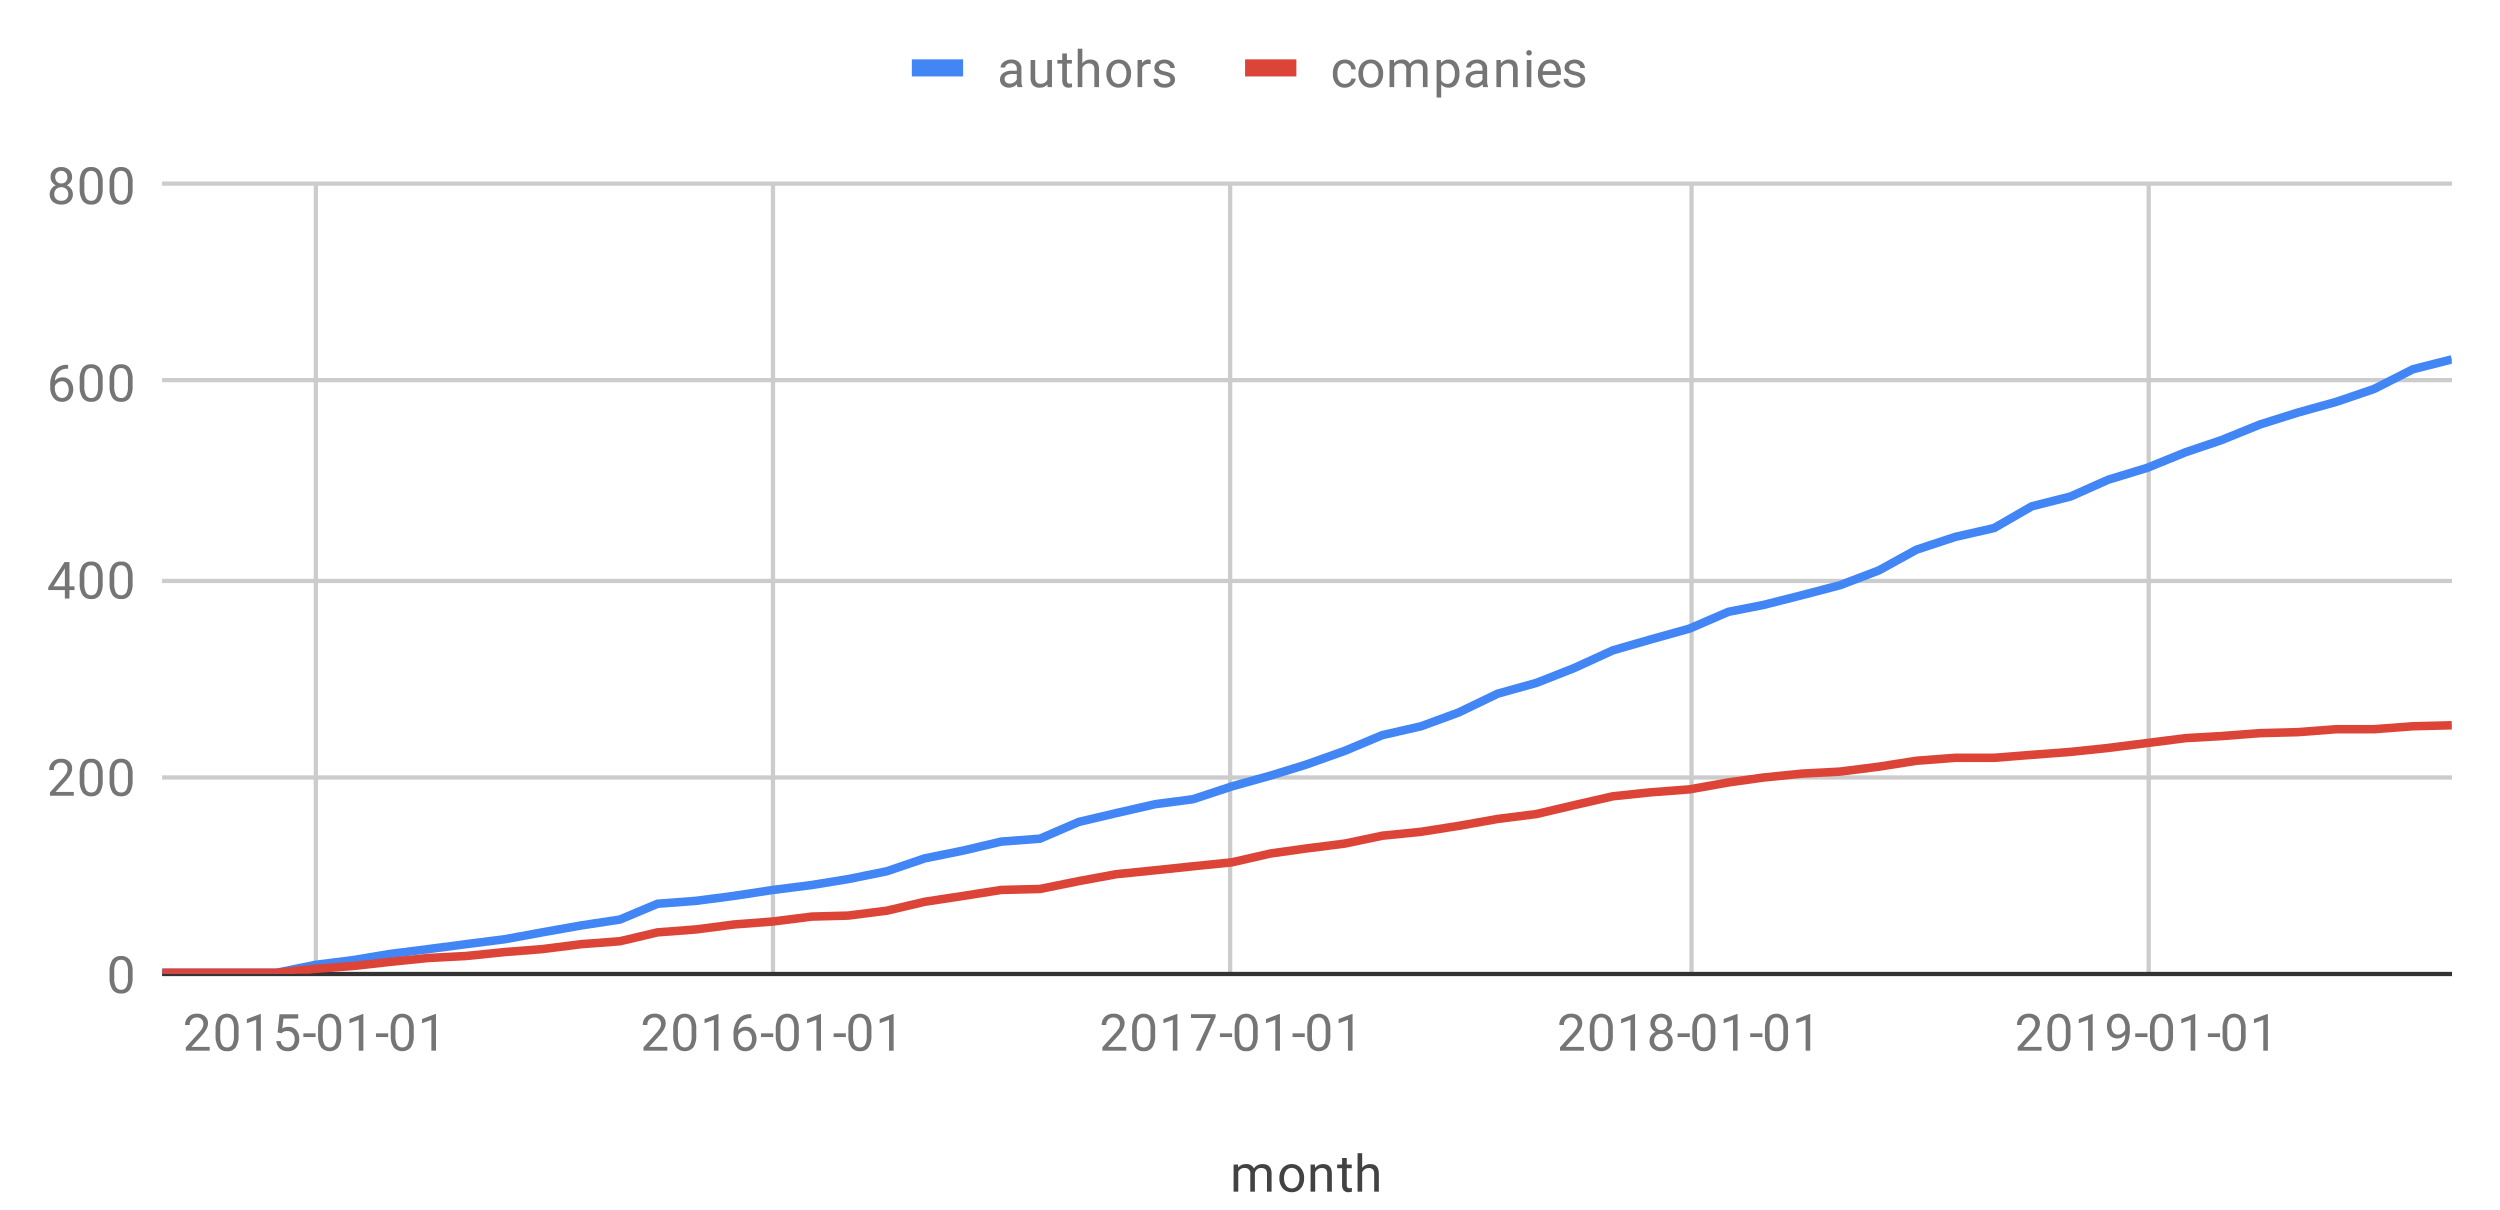 <svg xmlns="http://www.w3.org/2000/svg" role="img" viewBox="-6.58 42.92 810.16 392.16"><title>Growth in participation in Prometheus project documentation (Q1 2014 – Q3 2019).svg</title><defs><clipPath id="clip-path"><path fill="none" d="M46.002 102.814H787.962V358.487H46.002z"/></clipPath><style>.cls-2{fill:none;stroke:#ccc;stroke-miterlimit:10;stroke-width:1.385px}.cls-4{clip-path:url(#clip-path)}.cls-7{opacity:0}.cls-9{fill:#757575}</style></defs><path d="M95.775 102.421L95.775 358.556M243.918 102.421L243.918 358.556M392.061 102.421L392.061 358.556M541.589 102.421L541.589 358.556M689.731 102.421L689.731 358.556" class="cls-2"/><path fill="none" stroke="#333" stroke-miterlimit="10" stroke-width="1.385" d="M45.933 358.556L788.032 358.556"/><path d="M45.933 294.869L788.032 294.869M45.933 231.181L788.032 231.181M45.933 166.109L788.032 166.109M45.933 102.421L788.032 102.421" class="cls-2"/><g class="cls-4"><path fill="none" stroke="#4285f4" stroke-miterlimit="10" stroke-width="2.769" d="M46.002 358.168L58.192 358.168 70.788 358.168 82.978 358.168 95.575 355.611 108.171 354.013 119.548 352.095 132.144 350.497 144.334 348.899 156.931 347.302 169.12 345.064 181.717 342.827 194.313 340.91 206.503 335.796 219.099 334.837 231.289 333.24 243.885 331.322 256.482 329.724 268.265 327.806 280.862 325.25 293.051 321.095 305.648 318.538 317.838 315.662 330.434 314.703 343.03 309.27 355.22 306.394 367.816 303.517 380.006 301.919 392.603 297.765 405.199 294.249 416.576 290.734 429.172 286.259 441.362 281.146 453.959 278.27 466.148 273.795 478.745 267.723 491.341 264.208 503.531 259.414 516.127 253.661 528.317 250.146 540.913 246.63 553.51 241.197 564.887 238.96 577.483 235.764 589.673 232.568 602.269 227.774 614.459 221.063 627.056 216.908 639.652 214.032 651.842 207.001 664.438 203.805 676.628 198.372 689.224 194.537 701.82 189.423 713.198 185.588 725.794 180.475 737.984 176.639 750.58 173.124 762.77 168.969 775.366 162.577 787.963 159.382"/></g><g class="cls-4"><path fill="none" stroke="#db4437" stroke-miterlimit="10" stroke-width="2.769" d="M46.002 358.168L58.192 358.168 70.788 358.168 82.978 358.168 95.575 356.889 108.171 355.93 119.548 354.652 132.144 353.374 144.334 352.735 156.931 351.456 169.12 350.497 181.717 348.899 194.313 347.941 206.503 345.064 219.099 344.106 231.289 342.508 243.885 341.549 256.482 339.951 268.265 339.631 280.862 338.033 293.051 335.157 305.648 333.24 317.838 331.322 330.434 331.002 343.03 328.446 355.22 326.208 367.816 324.93 380.006 323.652 392.603 322.373 405.199 319.497 416.576 317.899 429.172 316.301 441.362 313.744 453.959 312.466 466.148 310.548 478.745 308.311 491.341 306.713 503.531 303.837 516.127 300.961 528.317 299.682 540.913 298.724 553.51 296.486 564.887 294.888 577.483 293.61 589.673 292.971 602.269 291.373 614.459 289.455 627.056 288.497 639.652 288.497 651.842 287.538 664.438 286.579 676.628 285.301 689.224 283.703 701.82 282.105 713.198 281.466 725.794 280.507 737.984 280.187 750.58 279.228 762.77 279.228 775.366 278.27 787.963 277.95"/></g><g class="cls-4"><circle cx="46.002" cy="358.168" r="4.154" class="cls-7"/></g><g class="cls-4"><circle cx="58.192" cy="358.168" r="4.154" class="cls-7"/></g><g class="cls-4"><circle cx="70.788" cy="358.168" r="4.154" class="cls-7"/></g><g class="cls-4"><circle cx="82.978" cy="358.168" r="4.154" class="cls-7"/></g><g class="cls-4"><path d="M99.728,355.611a4.154,4.154,0,1,1-4.154-4.154A4.154,4.154,0,0,1,99.728,355.611Z" class="cls-7"/></g><g class="cls-4"><path d="M112.324,354.013a4.154,4.154,0,1,1-4.154-4.154A4.154,4.154,0,0,1,112.324,354.013Z" class="cls-7"/></g><g class="cls-4"><path d="M123.702,352.095a4.154,4.154,0,1,1-4.154-4.154A4.154,4.154,0,0,1,123.702,352.095Z" class="cls-7"/></g><g class="cls-4"><circle cx="132.144" cy="350.497" r="4.154" class="cls-7"/></g><g class="cls-4"><path d="M148.488,348.899a4.154,4.154,0,1,1-4.154-4.154A4.154,4.154,0,0,1,148.488,348.899Z" class="cls-7"/></g><g class="cls-4"><path d="M161.084,347.302a4.154,4.154,0,1,1-4.154-4.154A4.154,4.154,0,0,1,161.084,347.302Z" class="cls-7"/></g><g class="cls-4"><path d="M173.274,345.064a4.154,4.154,0,1,1-4.154-4.154A4.154,4.154,0,0,1,173.274,345.064Z" class="cls-7"/></g><g class="cls-4"><path d="M185.87,342.827a4.154,4.154,0,1,1-4.154-4.154A4.154,4.154,0,0,1,185.87,342.827Z" class="cls-7"/></g><g class="cls-4"><path d="M198.467,340.91a4.154,4.154,0,1,1-4.154-4.153A4.154,4.154,0,0,1,198.467,340.91Z" class="cls-7"/></g><g class="cls-4"><path d="M210.657,335.796a4.154,4.154,0,1,1-4.154-4.154A4.154,4.154,0,0,1,210.657,335.796Z" class="cls-7"/></g><g class="cls-4"><path d="M223.253,334.837a4.154,4.154,0,1,1-4.154-4.153A4.154,4.154,0,0,1,223.253,334.837Z" class="cls-7"/></g><g class="cls-4"><path d="M235.443,333.24a4.154,4.154,0,1,1-4.153-4.154A4.154,4.154,0,0,1,235.443,333.24Z" class="cls-7"/></g><g class="cls-4"><path d="M248.039,331.322a4.154,4.154,0,1,1-4.154-4.154A4.154,4.154,0,0,1,248.039,331.322Z" class="cls-7"/></g><g class="cls-4"><circle cx="256.482" cy="329.724" r="4.154" class="cls-7"/></g><g class="cls-4"><circle cx="268.265" cy="327.806" r="4.154" class="cls-7"/></g><g class="cls-4"><path d="M285.015,325.25a4.154,4.154,0,1,1-4.153-4.154A4.154,4.154,0,0,1,285.015,325.25Z" class="cls-7"/></g><g class="cls-4"><path d="M297.205,321.095a4.154,4.154,0,1,1-4.153-4.154A4.153,4.153,0,0,1,297.205,321.095Z" class="cls-7"/></g><g class="cls-4"><path d="M309.801,318.538a4.154,4.154,0,1,1-4.153-4.154A4.154,4.154,0,0,1,309.801,318.538Z" class="cls-7"/></g><g class="cls-4"><circle cx="317.838" cy="315.662" r="4.154" class="cls-7"/></g><g class="cls-4"><path d="M334.587,314.703a4.154,4.154,0,1,1-4.153-4.154A4.154,4.154,0,0,1,334.587,314.703Z" class="cls-7"/></g><g class="cls-4"><path d="M347.184,309.27a4.154,4.154,0,1,1-4.153-4.153A4.153,4.153,0,0,1,347.184,309.27Z" class="cls-7"/></g><g class="cls-4"><path d="M359.374,306.394a4.154,4.154,0,1,1-4.154-4.154A4.154,4.154,0,0,1,359.374,306.394Z" class="cls-7"/></g><g class="cls-4"><circle cx="367.816" cy="303.517" r="4.154" class="cls-7"/></g><g class="cls-4"><path d="M384.16,301.919a4.154,4.154,0,1,1-4.153-4.154A4.154,4.154,0,0,1,384.16,301.919Z" class="cls-7"/></g><g class="cls-4"><path d="M396.756,297.765a4.154,4.154,0,1,1-4.154-4.154A4.154,4.154,0,0,1,396.756,297.765Z" class="cls-7"/></g><g class="cls-4"><path d="M409.352,294.249a4.154,4.154,0,1,1-4.153-4.154A4.154,4.154,0,0,1,409.352,294.249Z" class="cls-7"/></g><g class="cls-4"><path d="M420.73,290.734a4.154,4.154,0,1,1-4.153-4.154A4.154,4.154,0,0,1,420.73,290.734Z" class="cls-7"/></g><g class="cls-4"><circle cx="429.172" cy="286.259" r="4.154" class="cls-7"/></g><g class="cls-4"><path d="M445.516,281.146a4.153,4.153,0,1,1-4.153-4.153A4.154,4.154,0,0,1,445.516,281.146Z" class="cls-7"/></g><g class="cls-4"><path d="M458.112,278.27a4.154,4.154,0,1,1-4.154-4.154A4.154,4.154,0,0,1,458.112,278.27Z" class="cls-7"/></g><g class="cls-4"><path d="M470.302,273.795a4.153,4.153,0,1,1-4.153-4.153A4.154,4.154,0,0,1,470.302,273.795Z" class="cls-7"/></g><g class="cls-4"><path d="M482.898,267.723a4.154,4.154,0,1,1-4.154-4.153A4.154,4.154,0,0,1,482.898,267.723Z" class="cls-7"/></g><g class="cls-4"><path d="M495.495,264.208a4.154,4.154,0,1,1-4.153-4.153A4.154,4.154,0,0,1,495.495,264.208Z" class="cls-7"/></g><g class="cls-4"><circle cx="503.531" cy="259.414" r="4.154" class="cls-7"/></g><g class="cls-4"><path d="M520.281,253.661a4.153,4.153,0,1,1-4.153-4.154A4.154,4.154,0,0,1,520.281,253.661Z" class="cls-7"/></g><g class="cls-4"><path d="M532.471,250.146a4.154,4.154,0,1,1-4.154-4.154A4.154,4.154,0,0,1,532.471,250.146Z" class="cls-7"/></g><g class="cls-4"><path d="M545.067,246.63a4.153,4.153,0,1,1-4.153-4.154A4.154,4.154,0,0,1,545.067,246.63Z" class="cls-7"/></g><g class="cls-4"><circle cx="553.51" cy="241.197" r="4.154" class="cls-7"/></g><g class="cls-4"><circle cx="564.887" cy="238.96" r="4.154" class="cls-7"/></g><g class="cls-4"><path d="M581.637,235.764a4.154,4.154,0,1,1-4.153-4.154A4.154,4.154,0,0,1,581.637,235.764Z" class="cls-7"/></g><g class="cls-4"><path d="M593.827,232.568a4.154,4.154,0,1,1-4.154-4.153A4.154,4.154,0,0,1,593.827,232.568Z" class="cls-7"/></g><g class="cls-4"><path d="M606.423,227.774a4.154,4.154,0,1,1-4.153-4.153A4.154,4.154,0,0,1,606.423,227.774Z" class="cls-7"/></g><g class="cls-4"><path d="M618.613,221.063a4.154,4.154,0,1,1-4.154-4.154A4.153,4.153,0,0,1,618.613,221.063Z" class="cls-7"/></g><g class="cls-4"><path d="M631.209,216.908a4.154,4.154,0,1,1-4.153-4.154A4.154,4.154,0,0,1,631.209,216.908Z" class="cls-7"/></g><g class="cls-4"><path d="M643.805,214.032a4.154,4.154,0,1,1-4.154-4.153A4.154,4.154,0,0,1,643.805,214.032Z" class="cls-7"/></g><g class="cls-4"><path d="M655.995,207.001a4.153,4.153,0,1,1-4.153-4.153A4.154,4.154,0,0,1,655.995,207.001Z" class="cls-7"/></g><g class="cls-4"><circle cx="664.438" cy="203.805" r="4.154" class="cls-7"/></g><g class="cls-4"><path d="M680.781,198.372a4.153,4.153,0,1,1-4.153-4.153A4.154,4.154,0,0,1,680.781,198.372Z" class="cls-7"/></g><g class="cls-4"><path d="M693.378,194.537a4.154,4.154,0,1,1-4.154-4.154A4.154,4.154,0,0,1,693.378,194.537Z" class="cls-7"/></g><g class="cls-4"><path d="M705.974,189.423a4.154,4.154,0,1,1-4.154-4.154A4.154,4.154,0,0,1,705.974,189.423Z" class="cls-7"/></g><g class="cls-4"><path d="M717.351,185.588a4.154,4.154,0,1,1-4.153-4.154A4.154,4.154,0,0,1,717.351,185.588Z" class="cls-7"/></g><g class="cls-4"><path d="M729.948,180.475a4.154,4.154,0,1,1-4.154-4.153A4.154,4.154,0,0,1,729.948,180.475Z" class="cls-7"/></g><g class="cls-4"><path d="M742.137,176.639a4.154,4.154,0,1,1-4.153-4.153A4.154,4.154,0,0,1,742.137,176.639Z" class="cls-7"/></g><g class="cls-4"><path d="M754.734,173.124a4.154,4.154,0,1,1-4.154-4.153A4.154,4.154,0,0,1,754.734,173.124Z" class="cls-7"/></g><g class="cls-4"><path d="M766.924,168.969a4.154,4.154,0,1,1-4.153-4.153A4.154,4.154,0,0,1,766.924,168.969Z" class="cls-7"/></g><g class="cls-4"><path d="M779.52,162.577a4.154,4.154,0,1,1-4.154-4.153A4.154,4.154,0,0,1,779.52,162.577Z" class="cls-7"/></g><g class="cls-4"><path d="M792.116,159.382a4.153,4.153,0,1,1-4.153-4.154A4.154,4.154,0,0,1,792.116,159.382Z" class="cls-7"/></g><g class="cls-4"><circle cx="46.002" cy="358.168" r="4.154" class="cls-7"/></g><g class="cls-4"><circle cx="58.192" cy="358.168" r="4.154" class="cls-7"/></g><g class="cls-4"><circle cx="70.788" cy="358.168" r="4.154" class="cls-7"/></g><g class="cls-4"><circle cx="82.978" cy="358.168" r="4.154" class="cls-7"/></g><g class="cls-4"><path d="M99.728,356.889a4.154,4.154,0,1,1-4.154-4.154A4.154,4.154,0,0,1,99.728,356.889Z" class="cls-7"/></g><g class="cls-4"><path d="M112.324,355.93a4.154,4.154,0,1,1-4.154-4.154A4.154,4.154,0,0,1,112.324,355.93Z" class="cls-7"/></g><g class="cls-4"><path d="M123.702,354.652a4.154,4.154,0,1,1-4.154-4.154A4.154,4.154,0,0,1,123.702,354.652Z" class="cls-7"/></g><g class="cls-4"><path d="M136.298,353.374a4.154,4.154,0,1,1-4.154-4.154A4.154,4.154,0,0,1,136.298,353.374Z" class="cls-7"/></g><g class="cls-4"><path d="M148.488,352.735a4.154,4.154,0,1,1-4.154-4.153A4.154,4.154,0,0,1,148.488,352.735Z" class="cls-7"/></g><g class="cls-4"><path d="M161.084,351.456a4.154,4.154,0,1,1-4.154-4.154A4.154,4.154,0,0,1,161.084,351.456Z" class="cls-7"/></g><g class="cls-4"><path d="M173.274,350.497a4.154,4.154,0,1,1-4.154-4.154A4.154,4.154,0,0,1,173.274,350.497Z" class="cls-7"/></g><g class="cls-4"><path d="M185.87,348.899a4.154,4.154,0,1,1-4.154-4.154A4.154,4.154,0,0,1,185.87,348.899Z" class="cls-7"/></g><g class="cls-4"><path d="M198.467,347.941a4.154,4.154,0,1,1-4.154-4.154A4.154,4.154,0,0,1,198.467,347.941Z" class="cls-7"/></g><g class="cls-4"><path d="M210.657,345.064a4.154,4.154,0,1,1-4.154-4.154A4.154,4.154,0,0,1,210.657,345.064Z" class="cls-7"/></g><g class="cls-4"><path d="M223.253,344.106a4.154,4.154,0,1,1-4.154-4.153A4.154,4.154,0,0,1,223.253,344.106Z" class="cls-7"/></g><g class="cls-4"><path d="M235.443,342.508a4.154,4.154,0,1,1-4.153-4.154A4.154,4.154,0,0,1,235.443,342.508Z" class="cls-7"/></g><g class="cls-4"><path d="M248.039,341.549a4.154,4.154,0,1,1-4.154-4.153A4.154,4.154,0,0,1,248.039,341.549Z" class="cls-7"/></g><g class="cls-4"><circle cx="256.482" cy="339.951" r="4.154" class="cls-7"/></g><g class="cls-4"><path d="M272.419,339.631a4.154,4.154,0,1,1-4.154-4.153A4.154,4.154,0,0,1,272.419,339.631Z" class="cls-7"/></g><g class="cls-4"><path d="M285.015,338.033a4.154,4.154,0,1,1-4.153-4.153A4.154,4.154,0,0,1,285.015,338.033Z" class="cls-7"/></g><g class="cls-4"><path d="M297.205,335.157a4.154,4.154,0,1,1-4.153-4.154A4.153,4.153,0,0,1,297.205,335.157Z" class="cls-7"/></g><g class="cls-4"><path d="M309.801,333.24a4.154,4.154,0,1,1-4.153-4.154A4.154,4.154,0,0,1,309.801,333.24Z" class="cls-7"/></g><g class="cls-4"><circle cx="317.838" cy="331.322" r="4.154" class="cls-7"/></g><g class="cls-4"><path d="M334.587,331.002a4.154,4.154,0,1,1-4.153-4.153A4.154,4.154,0,0,1,334.587,331.002Z" class="cls-7"/></g><g class="cls-4"><path d="M347.184,328.446a4.154,4.154,0,1,1-4.153-4.153A4.153,4.153,0,0,1,347.184,328.446Z" class="cls-7"/></g><g class="cls-4"><path d="M359.374,326.208a4.154,4.154,0,1,1-4.154-4.154A4.154,4.154,0,0,1,359.374,326.208Z" class="cls-7"/></g><g class="cls-4"><path d="M371.97,324.93a4.154,4.154,0,1,1-4.154-4.153A4.154,4.154,0,0,1,371.97,324.93Z" class="cls-7"/></g><g class="cls-4"><path d="M384.16,323.652a4.154,4.154,0,1,1-4.153-4.154A4.154,4.154,0,0,1,384.16,323.652Z" class="cls-7"/></g><g class="cls-4"><path d="M396.756,322.373a4.154,4.154,0,1,1-4.154-4.153A4.154,4.154,0,0,1,396.756,322.373Z" class="cls-7"/></g><g class="cls-4"><path d="M409.352,319.497a4.154,4.154,0,1,1-4.153-4.154A4.154,4.154,0,0,1,409.352,319.497Z" class="cls-7"/></g><g class="cls-4"><path d="M420.73,317.899a4.154,4.154,0,1,1-4.153-4.154A4.154,4.154,0,0,1,420.73,317.899Z" class="cls-7"/></g><g class="cls-4"><path d="M433.326,316.301a4.154,4.154,0,1,1-4.154-4.153A4.154,4.154,0,0,1,433.326,316.301Z" class="cls-7"/></g><g class="cls-4"><path d="M445.516,313.744a4.153,4.153,0,1,1-4.153-4.153A4.154,4.154,0,0,1,445.516,313.744Z" class="cls-7"/></g><g class="cls-4"><path d="M458.112,312.466a4.154,4.154,0,1,1-4.154-4.154A4.154,4.154,0,0,1,458.112,312.466Z" class="cls-7"/></g><g class="cls-4"><path d="M470.302,310.548a4.153,4.153,0,1,1-4.153-4.153A4.154,4.154,0,0,1,470.302,310.548Z" class="cls-7"/></g><g class="cls-4"><path d="M482.898,308.311a4.154,4.154,0,1,1-4.154-4.154A4.154,4.154,0,0,1,482.898,308.311Z" class="cls-7"/></g><g class="cls-4"><path d="M495.495,306.713a4.154,4.154,0,1,1-4.153-4.153A4.154,4.154,0,0,1,495.495,306.713Z" class="cls-7"/></g><g class="cls-4"><path d="M507.685,303.837a4.154,4.154,0,1,1-4.154-4.154A4.154,4.154,0,0,1,507.685,303.837Z" class="cls-7"/></g><g class="cls-4"><circle cx="516.127" cy="300.961" r="4.154" class="cls-7"/></g><g class="cls-4"><circle cx="528.317" cy="299.682" r="4.154" class="cls-7"/></g><g class="cls-4"><path d="M545.067,298.724a4.153,4.153,0,1,1-4.153-4.154A4.154,4.154,0,0,1,545.067,298.724Z" class="cls-7"/></g><g class="cls-4"><path d="M557.663,296.486a4.154,4.154,0,1,1-4.154-4.154A4.154,4.154,0,0,1,557.663,296.486Z" class="cls-7"/></g><g class="cls-4"><circle cx="564.887" cy="294.888" r="4.154" class="cls-7"/></g><g class="cls-4"><path d="M581.637,293.61a4.154,4.154,0,1,1-4.153-4.153A4.154,4.154,0,0,1,581.637,293.61Z" class="cls-7"/></g><g class="cls-4"><path d="M593.827,292.971a4.154,4.154,0,1,1-4.154-4.153A4.154,4.154,0,0,1,593.827,292.971Z" class="cls-7"/></g><g class="cls-4"><path d="M606.423,291.373a4.154,4.154,0,1,1-4.153-4.154A4.154,4.154,0,0,1,606.423,291.373Z" class="cls-7"/></g><g class="cls-4"><path d="M618.613,289.455a4.154,4.154,0,1,1-4.154-4.153A4.154,4.154,0,0,1,618.613,289.455Z" class="cls-7"/></g><g class="cls-4"><path d="M631.209,288.497a4.154,4.154,0,1,1-4.153-4.153A4.154,4.154,0,0,1,631.209,288.497Z" class="cls-7"/></g><g class="cls-4"><path d="M643.805,288.497a4.154,4.154,0,1,1-4.154-4.153A4.154,4.154,0,0,1,643.805,288.497Z" class="cls-7"/></g><g class="cls-4"><path d="M655.995,287.538a4.153,4.153,0,1,1-4.153-4.153A4.154,4.154,0,0,1,655.995,287.538Z" class="cls-7"/></g><g class="cls-4"><path d="M668.592,286.579a4.154,4.154,0,1,1-4.154-4.154A4.154,4.154,0,0,1,668.592,286.579Z" class="cls-7"/></g><g class="cls-4"><circle cx="676.628" cy="285.301" r="4.154" class="cls-7"/></g><g class="cls-4"><circle cx="689.224" cy="283.703" r="4.154" class="cls-7"/></g><g class="cls-4"><path d="M705.974,282.105a4.154,4.154,0,1,1-4.154-4.154A4.154,4.154,0,0,1,705.974,282.105Z" class="cls-7"/></g><g class="cls-4"><path d="M717.351,281.466a4.154,4.154,0,1,1-4.153-4.153A4.154,4.154,0,0,1,717.351,281.466Z" class="cls-7"/></g><g class="cls-4"><path d="M729.948,280.507a4.154,4.154,0,1,1-4.154-4.154A4.154,4.154,0,0,1,729.948,280.507Z" class="cls-7"/></g><g class="cls-4"><path d="M742.137,280.187a4.154,4.154,0,1,1-4.153-4.154A4.154,4.154,0,0,1,742.137,280.187Z" class="cls-7"/></g><g class="cls-4"><circle cx="750.58" cy="279.228" r="4.154" class="cls-7"/></g><g class="cls-4"><path d="M766.924,279.228a4.154,4.154,0,1,1-4.153-4.154A4.154,4.154,0,0,1,766.924,279.228Z" class="cls-7"/></g><g class="cls-4"><path d="M779.52,278.27a4.154,4.154,0,1,1-4.154-4.154A4.154,4.154,0,0,1,779.52,278.27Z" class="cls-7"/></g><g class="cls-4"><path d="M792.116,277.95a4.153,4.153,0,1,1-4.153-4.154A4.154,4.154,0,0,1,792.116,277.95Z" class="cls-7"/></g><path fill="#424242" d="M434.851,421.374a3.2,3.2,0,0,1,2.596-1.211q2.791,0,2.812,3.137v5.798h-1.514v-5.819a1.943,1.943,0,0,0-.433-1.385,1.7,1.7,0,0,0-1.32-.454,2.224,2.224,0,0,0-1.298.389,2.646,2.646,0,0,0-.844,1.017v6.252H433.359V416.637h1.493Zm-4.997-3.18v2.12h1.622v1.168h-1.622v5.43a1.234,1.234,0,0,0,.216.8.91.91,0,0,0,.736.26,4.067,4.067,0,0,0,.714-.087v1.212a4.023,4.023,0,0,1-1.147.173,1.885,1.885,0,0,1-1.514-.606,2.672,2.672,0,0,1-.519-1.752v-5.43h-1.601v-1.168h1.601v-2.12Zm-10.319,2.12.043,1.103a3.239,3.239,0,0,1,2.639-1.255q2.791,0,2.812,3.137v5.798h-1.514v-5.819a1.943,1.943,0,0,0-.433-1.385,1.7,1.7,0,0,0-1.32-.454,2.224,2.224,0,0,0-1.298.389,2.646,2.646,0,0,0-.844,1.017v6.252H418.129v-8.783Zm-9.994,4.5a3.775,3.775,0,0,0,.671,2.336,2.195,2.195,0,0,0,1.817.887,2.158,2.158,0,0,0,1.817-.887,4.19,4.19,0,0,0,.671-2.531,3.656,3.656,0,0,0-.692-2.315,2.141,2.141,0,0,0-1.817-.909,2.174,2.174,0,0,0-1.796.887A4.074,4.074,0,0,0,409.541,424.814Zm-1.514-.195a5.287,5.287,0,0,1,.498-2.315,3.716,3.716,0,0,1,1.428-1.579,3.824,3.824,0,0,1,2.055-.562,3.704,3.704,0,0,1,2.899,1.233,4.722,4.722,0,0,1,1.125,3.31v.108a5.148,5.148,0,0,1-.498,2.293,3.711,3.711,0,0,1-3.505,2.163,3.746,3.746,0,0,1-2.899-1.233,4.83,4.83,0,0,1-1.103-3.31Zm-13.412-4.305.043.973a3.221,3.221,0,0,1,2.596-1.125,2.52,2.52,0,0,1,2.509,1.406,3.322,3.322,0,0,1,1.125-1.017,3.424,3.424,0,0,1,1.666-.389q2.899,0,2.942,3.05v5.884h-1.493v-5.798a1.944,1.944,0,0,0-.433-1.385,1.884,1.884,0,0,0-1.449-.476,1.923,1.923,0,0,0-2.034,1.839v5.819h-1.493V423.343a1.673,1.673,0,0,0-1.882-1.904,1.999,1.999,0,0,0-2.012,1.255v6.403h-1.514v-8.783Z"/><path d="M34.883 357.622a5.406 5.406 0 0 0-.541-2.769 1.805 1.805 0 0 0-1.687-.887 1.835 1.835 0 0 0-1.687.887 5.313 5.313 0 0 0-.519 2.661V359.915a5.796 5.796 0 0 0 .541 2.834 1.855 1.855 0 0 0 1.687.909 1.807 1.807 0 0 0 1.644-.865 5.364 5.364 0 0 0 .562-2.704zm1.514 2.055a6.904 6.904 0 0 1-.909 3.937 3.184 3.184 0 0 1-2.812 1.276 3.216 3.216 0 0 1-2.791-1.255 6.612 6.612 0 0 1-.952-3.764v-1.99a6.766 6.766 0 0 1 .887-3.872 3.241 3.241 0 0 1 2.834-1.276 3.262 3.262 0 0 1 2.812 1.233 6.384 6.384 0 0 1 .93 3.764zM34.883 293.704a5.406 5.406 0 0 0-.541-2.769 1.805 1.805 0 0 0-1.687-.887 1.835 1.835 0 0 0-1.687.887 5.313 5.313 0 0 0-.519 2.661v2.401a5.796 5.796 0 0 0 .541 2.834 1.855 1.855 0 0 0 1.687.909 1.807 1.807 0 0 0 1.644-.865 5.363 5.363 0 0 0 .562-2.704zm1.514 2.055a6.904 6.904 0 0 1-.909 3.937 3.184 3.184 0 0 1-2.812 1.276 3.216 3.216 0 0 1-2.791-1.255 6.613 6.613 0 0 1-.952-3.764v-1.99a6.766 6.766 0 0 1 .887-3.872 3.241 3.241 0 0 1 2.834-1.276 3.262 3.262 0 0 1 2.812 1.233 6.383 6.383 0 0 1 .93 3.764zm-11.206-2.055a5.406 5.406 0 0 0-.541-2.769 1.805 1.805 0 0 0-1.687-.887 1.835 1.835 0 0 0-1.687.887 5.313 5.313 0 0 0-.519 2.661v2.401a5.796 5.796 0 0 0 .541 2.834 1.855 1.855 0 0 0 1.687.909 1.807 1.807 0 0 0 1.644-.865 5.363 5.363 0 0 0 .562-2.704zm1.514 2.055a6.904 6.904 0 0 1-.909 3.937 3.184 3.184 0 0 1-2.812 1.276 3.216 3.216 0 0 1-2.791-1.255 6.613 6.613 0 0 1-.952-3.764v-1.99a6.766 6.766 0 0 1 .887-3.872 3.241 3.241 0 0 1 2.834-1.276 3.262 3.262 0 0 1 2.812 1.233 6.383 6.383 0 0 1 .93 3.764zm-9.367 5.04H9.594v-1.082l4.089-4.543a10.519 10.519 0 0 0 1.255-1.666 2.816 2.816 0 0 0 .346-1.341 2.092 2.092 0 0 0-.562-1.514 1.898 1.898 0 0 0-1.493-.606 2.295 2.295 0 0 0-1.731.649 2.399 2.399 0 0 0-.627 1.774H9.378a3.487 3.487 0 0 1 1.038-2.639 3.893 3.893 0 0 1 2.812-1.017 3.746 3.746 0 0 1 2.618.865 2.975 2.975 0 0 1 .952 2.315q0 1.731-2.228 4.154l-3.158 3.418h5.927zM34.883 229.785a5.406 5.406 0 0 0-.541-2.769 1.805 1.805 0 0 0-1.687-.887 1.835 1.835 0 0 0-1.687.887 5.313 5.313 0 0 0-.519 2.661v2.401a5.796 5.796 0 0 0 .541 2.834 1.855 1.855 0 0 0 1.687.909 1.807 1.807 0 0 0 1.644-.865 5.364 5.364 0 0 0 .562-2.704zm1.514 2.055a6.904 6.904 0 0 1-.909 3.937 3.184 3.184 0 0 1-2.812 1.276 3.216 3.216 0 0 1-2.791-1.255 6.612 6.612 0 0 1-.952-3.764v-1.99a6.766 6.766 0 0 1 .887-3.872 3.241 3.241 0 0 1 2.834-1.276 3.263 3.263 0 0 1 2.812 1.233 6.384 6.384 0 0 1 .93 3.764zm-11.206-2.055a5.406 5.406 0 0 0-.541-2.769 1.805 1.805 0 0 0-1.687-.887 1.835 1.835 0 0 0-1.687.887 5.313 5.313 0 0 0-.519 2.661v2.401a5.796 5.796 0 0 0 .541 2.834 1.855 1.855 0 0 0 1.687.909 1.807 1.807 0 0 0 1.644-.865 5.364 5.364 0 0 0 .562-2.704zm1.514 2.055a6.904 6.904 0 0 1-.909 3.937 3.184 3.184 0 0 1-2.812 1.276 3.216 3.216 0 0 1-2.791-1.255 6.612 6.612 0 0 1-.952-3.764v-1.99a6.766 6.766 0 0 1 .887-3.872 3.241 3.241 0 0 1 2.834-1.276 3.263 3.263 0 0 1 2.812 1.233 6.384 6.384 0 0 1 .93 3.764zM10.762 232.922h3.678v-5.798l-.195.324zm5.17 0h1.644v1.211h-1.644v2.747H14.44V234.133H9.053v-.887l5.278-8.177h1.601zM34.883 165.867a5.406 5.406 0 0 0-.541-2.769 1.805 1.805 0 0 0-1.687-.887 1.835 1.835 0 0 0-1.687.887 5.314 5.314 0 0 0-.519 2.661V168.16a5.795 5.795 0 0 0 .541 2.834 1.854 1.854 0 0 0 1.687.909 1.807 1.807 0 0 0 1.644-.865 5.364 5.364 0 0 0 .562-2.704zm1.514 2.055a6.904 6.904 0 0 1-.909 3.937 3.184 3.184 0 0 1-2.812 1.276 3.216 3.216 0 0 1-2.791-1.255 6.613 6.613 0 0 1-.952-3.764v-1.99a6.766 6.766 0 0 1 .887-3.872 3.241 3.241 0 0 1 2.834-1.276 3.262 3.262 0 0 1 2.812 1.233 6.384 6.384 0 0 1 .93 3.764zm-11.206-2.055a5.406 5.406 0 0 0-.541-2.769 1.805 1.805 0 0 0-1.687-.887 1.835 1.835 0 0 0-1.687.887 5.314 5.314 0 0 0-.519 2.661V168.16a5.795 5.795 0 0 0 .541 2.834 1.854 1.854 0 0 0 1.687.909 1.807 1.807 0 0 0 1.644-.865 5.364 5.364 0 0 0 .562-2.704zm1.514 2.055a6.904 6.904 0 0 1-.909 3.937 3.184 3.184 0 0 1-2.812 1.276 3.216 3.216 0 0 1-2.791-1.255 6.613 6.613 0 0 1-.952-3.764v-1.99a6.766 6.766 0 0 1 .887-3.872 3.241 3.241 0 0 1 2.834-1.276 3.262 3.262 0 0 1 2.812 1.233 6.383 6.383 0 0 1 .93 3.764zM13.531 166.473a2.435 2.435 0 0 0-1.428.454 2.404 2.404 0 0 0-.909 1.168v.541a3.905 3.905 0 0 0 .649 2.358 2 2 0 0 0 1.644.887 1.933 1.933 0 0 0 1.601-.736 3.133 3.133 0 0 0 .584-1.969 3.04 3.04 0 0 0-.584-1.947A1.868 1.868 0 0 0 13.531 166.473zm1.969-5.322v1.255h-.281a3.965 3.965 0 0 0-2.791 1.06 4.309 4.309 0 0 0-1.211 2.812 3.261 3.261 0 0 1 2.553-1.06 3.091 3.091 0 0 1 2.466 1.082 4.75 4.75 0 0 1-.065 5.733 3.433 3.433 0 0 1-2.683 1.103 3.382 3.382 0 0 1-2.747-1.298A5.292 5.292 0 0 1 9.702 168.463v-.562a7.842 7.842 0 0 1 1.385-4.997 5.028 5.028 0 0 1 4.132-1.752zM34.883 101.949a5.406 5.406 0 0 0-.541-2.769 1.805 1.805 0 0 0-1.687-.887 1.835 1.835 0 0 0-1.687.887 5.313 5.313 0 0 0-.519 2.661v2.401a5.796 5.796 0 0 0 .541 2.834 1.855 1.855 0 0 0 1.687.909 1.807 1.807 0 0 0 1.644-.865 5.363 5.363 0 0 0 .562-2.704zm1.514 2.055a6.904 6.904 0 0 1-.909 3.937 3.184 3.184 0 0 1-2.812 1.276 3.216 3.216 0 0 1-2.791-1.255 6.613 6.613 0 0 1-.952-3.764v-1.99a6.766 6.766 0 0 1 .887-3.872 3.241 3.241 0 0 1 2.834-1.276A3.262 3.262 0 0 1 35.467 98.293a6.383 6.383 0 0 1 .93 3.764zm-11.206-2.055a5.406 5.406 0 0 0-.541-2.769 1.805 1.805 0 0 0-1.687-.887 1.835 1.835 0 0 0-1.687.887 5.313 5.313 0 0 0-.519 2.661v2.401a5.796 5.796 0 0 0 .541 2.834 1.855 1.855 0 0 0 1.687.909 1.807 1.807 0 0 0 1.644-.865 5.363 5.363 0 0 0 .562-2.704zm1.514 2.055a6.904 6.904 0 0 1-.909 3.937 3.184 3.184 0 0 1-2.812 1.276 3.216 3.216 0 0 1-2.791-1.255 6.613 6.613 0 0 1-.952-3.764v-1.99a6.766 6.766 0 0 1 .887-3.872 3.241 3.241 0 0 1 2.834-1.276 3.262 3.262 0 0 1 2.812 1.233 6.383 6.383 0 0 1 .93 3.764zM13.293 98.293a1.962 1.962 0 0 0-1.449.562 2.271 2.271 0 0 0 0 2.942 1.89 1.89 0 0 0 1.428.562 1.917 1.917 0 0 0 1.449-.562 2.209 2.209 0 0 0-.022-2.92A1.872 1.872 0 0 0 13.293 98.293zm2.25 7.528a2.124 2.124 0 0 0-.627-1.601 2.223 2.223 0 0 0-1.644-.627 2.223 2.223 0 0 0-1.644.627 2.193 2.193 0 0 0-.606 1.623 2.092 2.092 0 0 0 .606 1.579 2.353 2.353 0 0 0 1.666.562A2.268 2.268 0 0 0 14.937 107.4 2.091 2.091 0 0 0 15.543 105.821zm1.233-5.516a2.72 2.72 0 0 1-.476 1.579 3.265 3.265 0 0 1-1.255 1.082 3.312 3.312 0 0 1 1.449 1.168 2.903 2.903 0 0 1 .541 1.731 3.125 3.125 0 0 1-1.038 2.445 3.907 3.907 0 0 1-2.704.909 4.022 4.022 0 0 1-2.747-.909 3.156 3.156 0 0 1-1.017-2.445 2.987 2.987 0 0 1 .519-1.731 3.157 3.157 0 0 1 1.449-1.168 3.1 3.1 0 0 1-1.233-1.082 2.813 2.813 0 0 1-.454-1.579 3.028 3.028 0 0 1 .952-2.358 3.564 3.564 0 0 1 2.531-.887 3.533 3.533 0 0 1 2.509.887A2.994 2.994 0 0 1 16.776 100.304zM134.709 383.408H133.216V373.414l-3.029 1.103v-1.363l4.305-1.622h.216zm-8.718-7.096a5.406 5.406 0 0 0-.541-2.769 1.805 1.805 0 0 0-1.687-.887 1.835 1.835 0 0 0-1.687.887 5.313 5.313 0 0 0-.519 2.661V378.606a5.797 5.797 0 0 0 .541 2.834 1.855 1.855 0 0 0 1.687.909 1.807 1.807 0 0 0 1.644-.865 5.364 5.364 0 0 0 .562-2.704zm1.514 2.055a6.903 6.903 0 0 1-.909 3.937 3.734 3.734 0 0 1-5.603.022 6.613 6.613 0 0 1-.952-3.764v-1.99a6.767 6.767 0 0 1 .887-3.872 3.804 3.804 0 0 1 5.646-.043 6.384 6.384 0 0 1 .93 3.764zm-8.285.627h-3.959v-1.211h3.959zm-8.047 4.413h-1.493V373.414l-3.029 1.103v-1.363l4.305-1.622h.216zm-8.718-7.096a5.406 5.406 0 0 0-.541-2.769 1.805 1.805 0 0 0-1.687-.887 1.835 1.835 0 0 0-1.687.887 5.313 5.313 0 0 0-.519 2.661V378.606a5.797 5.797 0 0 0 .541 2.834 1.855 1.855 0 0 0 1.687.909 1.807 1.807 0 0 0 1.644-.865 5.363 5.363 0 0 0 .562-2.704zm1.514 2.055a6.904 6.904 0 0 1-.909 3.937 3.734 3.734 0 0 1-5.603.022 6.612 6.612 0 0 1-.952-3.764v-1.99a6.767 6.767 0 0 1 .887-3.872 3.803 3.803 0 0 1 5.646-.043 6.382 6.382 0 0 1 .93 3.764zm-8.285.627H91.724v-1.211h3.959zM83.395 377.481l.606-5.884h6.057v1.385H85.277l-.368 3.223a3.866 3.866 0 0 1 1.99-.519 3.23 3.23 0 0 1 2.553 1.082 4.148 4.148 0 0 1 .952 2.877 4.034 4.034 0 0 1-.995 2.877 3.543 3.543 0 0 1-2.747 1.06 3.75 3.75 0 0 1-2.553-.865 3.499 3.499 0 0 1-1.125-2.423h1.406a2.459 2.459 0 0 0 .736 1.536 2.226 2.226 0 0 0 1.536.519 2.044 2.044 0 0 0 1.644-.714 2.948 2.948 0 0 0 .606-1.969 2.722 2.722 0 0 0-.649-1.904 2.226 2.226 0 0 0-1.731-.714 2.555 2.555 0 0 0-1.536.411l-.389.325zm-5.452 5.927H76.451V373.414l-3.029 1.103v-1.363l4.305-1.622h.216zm-8.718-7.096a5.406 5.406 0 0 0-.541-2.769 1.805 1.805 0 0 0-1.687-.887 1.835 1.835 0 0 0-1.687.887 5.313 5.313 0 0 0-.519 2.661V378.606a5.797 5.797 0 0 0 .541 2.834 1.855 1.855 0 0 0 1.687.909 1.807 1.807 0 0 0 1.644-.865 5.364 5.364 0 0 0 .562-2.704zm1.514 2.055a6.904 6.904 0 0 1-.909 3.937A3.184 3.184 0 0 1 67.019 383.582a3.216 3.216 0 0 1-2.791-1.255 6.612 6.612 0 0 1-.952-3.764v-1.99a6.767 6.767 0 0 1 .887-3.872 3.804 3.804 0 0 1 5.646-.043 6.383 6.383 0 0 1 .93 3.764zm-9.367 5.04H53.628v-1.082l4.089-4.543a10.518 10.518 0 0 0 1.255-1.666 2.816 2.816 0 0 0 .346-1.341 2.092 2.092 0 0 0-.562-1.514 1.899 1.899 0 0 0-1.493-.606 2.294 2.294 0 0 0-1.731.649 2.399 2.399 0 0 0-.627 1.774H53.412a3.486 3.486 0 0 1 1.038-2.639 3.893 3.893 0 0 1 2.812-1.017 3.746 3.746 0 0 1 2.618.865 2.975 2.975 0 0 1 .952 2.315q0 1.731-2.228 4.153l-3.158 3.418h5.927zM283.02 383.408h-1.493V373.414l-3.029 1.103v-1.363l4.305-1.622h.216zm-8.718-7.096a5.406 5.406 0 0 0-.541-2.769 1.805 1.805 0 0 0-1.687-.887 1.835 1.835 0 0 0-1.687.887 5.313 5.313 0 0 0-.519 2.661V378.606a5.797 5.797 0 0 0 .541 2.834 1.855 1.855 0 0 0 1.687.909 1.807 1.807 0 0 0 1.644-.865 5.363 5.363 0 0 0 .563-2.704zm1.514 2.055a6.903 6.903 0 0 1-.909 3.937 3.184 3.184 0 0 1-2.812 1.276 3.216 3.216 0 0 1-2.791-1.255 6.612 6.612 0 0 1-.952-3.764v-1.99a6.767 6.767 0 0 1 .887-3.872 3.804 3.804 0 0 1 5.646-.043 6.383 6.383 0 0 1 .93 3.764zm-8.285.627h-3.959v-1.211h3.959zm-8.047 4.413h-1.493V373.414l-3.029 1.103v-1.363l4.305-1.622h.216zm-8.718-7.096a5.405 5.405 0 0 0-.541-2.769 1.805 1.805 0 0 0-1.687-.887 1.835 1.835 0 0 0-1.687.887 5.313 5.313 0 0 0-.519 2.661V378.606a5.797 5.797 0 0 0 .541 2.834 1.855 1.855 0 0 0 1.687.909 1.807 1.807 0 0 0 1.644-.865 5.363 5.363 0 0 0 .562-2.704zm1.514 2.055a6.903 6.903 0 0 1-.909 3.937 3.183 3.183 0 0 1-2.812 1.276 3.216 3.216 0 0 1-2.791-1.255 6.613 6.613 0 0 1-.952-3.764v-1.99a6.767 6.767 0 0 1 .887-3.872 3.803 3.803 0 0 1 5.646-.043 6.383 6.383 0 0 1 .93 3.764zm-8.285.627h-3.959v-1.211h3.959zm-9.043-2.077a2.436 2.436 0 0 0-1.428.454 2.405 2.405 0 0 0-.909 1.168v.541a3.905 3.905 0 0 0 .649 2.358 2 2 0 0 0 1.644.887 1.933 1.933 0 0 0 1.601-.736 3.133 3.133 0 0 0 .584-1.969 3.04 3.04 0 0 0-.584-1.947A1.868 1.868 0 0 0 234.951 376.919zm1.969-5.322v1.255h-.281a3.965 3.965 0 0 0-2.791 1.06 4.308 4.308 0 0 0-1.211 2.812 3.261 3.261 0 0 1 2.553-1.06 3.091 3.091 0 0 1 2.466 1.082 4.75 4.75 0 0 1-.065 5.733 3.433 3.433 0 0 1-2.683 1.103 3.383 3.383 0 0 1-2.747-1.298 5.293 5.293 0 0 1-1.038-3.375v-.562a7.842 7.842 0 0 1 1.385-4.997 5.029 5.029 0 0 1 4.132-1.752zm-10.665 11.812h-1.493V373.414l-3.029 1.103v-1.363l4.305-1.622h.216zm-8.718-7.096a5.406 5.406 0 0 0-.541-2.769 1.805 1.805 0 0 0-1.687-.887 1.835 1.835 0 0 0-1.687.887 5.313 5.313 0 0 0-.519 2.661V378.606a5.795 5.795 0 0 0 .541 2.834 1.855 1.855 0 0 0 1.687.909 1.807 1.807 0 0 0 1.644-.865 5.364 5.364 0 0 0 .562-2.704zm1.514 2.055a6.904 6.904 0 0 1-.909 3.937 3.734 3.734 0 0 1-5.603.022 6.611 6.611 0 0 1-.952-3.764v-1.99a6.767 6.767 0 0 1 .887-3.872 3.804 3.804 0 0 1 5.646-.043 6.384 6.384 0 0 1 .93 3.764zm-9.367 5.04H201.939v-1.082l4.089-4.543a10.514 10.514 0 0 0 1.255-1.666 2.816 2.816 0 0 0 .346-1.341 2.092 2.092 0 0 0-.562-1.514 1.899 1.899 0 0 0-1.493-.606 2.295 2.295 0 0 0-1.731.649 2.399 2.399 0 0 0-.627 1.774H201.723a3.486 3.486 0 0 1 1.038-2.639 3.892 3.892 0 0 1 2.812-1.017 3.746 3.746 0 0 1 2.618.865 2.975 2.975 0 0 1 .952 2.315q0 1.731-2.228 4.153l-3.158 3.418h5.927zM431.737 383.408H430.244V373.414l-3.029 1.103v-1.363l4.305-1.622h.216zm-8.718-7.096a5.406 5.406 0 0 0-.541-2.769 1.805 1.805 0 0 0-1.687-.887 1.834 1.834 0 0 0-1.687.887 5.313 5.313 0 0 0-.519 2.661V378.606a5.795 5.795 0 0 0 .541 2.834 1.855 1.855 0 0 0 1.687.909 1.807 1.807 0 0 0 1.644-.865 5.365 5.365 0 0 0 .562-2.704zm1.514 2.055a6.904 6.904 0 0 1-.909 3.937 3.734 3.734 0 0 1-5.603.022 6.612 6.612 0 0 1-.952-3.764v-1.99a6.767 6.767 0 0 1 .887-3.872 3.804 3.804 0 0 1 5.646-.043 6.384 6.384 0 0 1 .93 3.764zm-8.285.627h-3.959v-1.211h3.959zm-8.048 4.413h-1.493V373.414l-3.029 1.103v-1.363l4.305-1.622h.216zm-8.718-7.096a5.406 5.406 0 0 0-.541-2.769 1.805 1.805 0 0 0-1.687-.887 1.835 1.835 0 0 0-1.687.887 5.313 5.313 0 0 0-.519 2.661V378.606a5.797 5.797 0 0 0 .541 2.834 1.855 1.855 0 0 0 1.687.909 1.807 1.807 0 0 0 1.644-.865 5.364 5.364 0 0 0 .562-2.704zm1.514 2.055a6.903 6.903 0 0 1-.909 3.937 3.184 3.184 0 0 1-2.812 1.276 3.216 3.216 0 0 1-2.791-1.255 6.613 6.613 0 0 1-.952-3.764v-1.99a6.767 6.767 0 0 1 .887-3.872 3.804 3.804 0 0 1 5.646-.043 6.383 6.383 0 0 1 .93 3.764zm-8.285.627h-3.959v-1.211h3.959zm-5.343-6.555l-4.889 10.968h-1.579l4.867-10.578h-6.382v-1.233h7.983zm-12.396 10.968H373.479V373.414l-3.029 1.103v-1.363l4.305-1.622h.216zm-8.718-7.096a5.405 5.405 0 0 0-.541-2.769 1.805 1.805 0 0 0-1.687-.887 1.835 1.835 0 0 0-1.687.887 5.313 5.313 0 0 0-.519 2.661V378.606a5.797 5.797 0 0 0 .541 2.834 1.855 1.855 0 0 0 1.687.909 1.807 1.807 0 0 0 1.644-.865 5.364 5.364 0 0 0 .562-2.704zm1.514 2.055a6.904 6.904 0 0 1-.909 3.937 3.184 3.184 0 0 1-2.812 1.276 3.216 3.216 0 0 1-2.791-1.255 6.614 6.614 0 0 1-.952-3.764v-1.99a6.767 6.767 0 0 1 .887-3.872 3.803 3.803 0 0 1 5.646-.043 6.383 6.383 0 0 1 .93 3.764zm-9.367 5.04h-7.745v-1.082l4.089-4.543a10.52 10.52 0 0 0 1.255-1.666 2.816 2.816 0 0 0 .346-1.341 2.092 2.092 0 0 0-.562-1.514 1.898 1.898 0 0 0-1.493-.606 2.294 2.294 0 0 0-1.731.649 2.399 2.399 0 0 0-.627 1.774h-1.493a3.486 3.486 0 0 1 1.038-2.639 3.892 3.892 0 0 1 2.812-1.017 3.747 3.747 0 0 1 2.618.865 2.975 2.975 0 0 1 .952 2.315q0 1.731-2.228 4.153l-3.158 3.418h5.927zM580.048 383.408h-1.493V373.414l-3.029 1.103v-1.363l4.305-1.622h.216zm-8.718-7.096a5.405 5.405 0 0 0-.541-2.769 1.805 1.805 0 0 0-1.687-.887 1.835 1.835 0 0 0-1.687.887 5.314 5.314 0 0 0-.519 2.661V378.606a5.798 5.798 0 0 0 .541 2.834 1.855 1.855 0 0 0 1.687.909 1.807 1.807 0 0 0 1.644-.865 5.363 5.363 0 0 0 .562-2.704zm1.514 2.055a6.903 6.903 0 0 1-.909 3.937 3.184 3.184 0 0 1-2.812 1.276 3.216 3.216 0 0 1-2.791-1.255 6.613 6.613 0 0 1-.952-3.764v-1.99a6.767 6.767 0 0 1 .887-3.872 3.804 3.804 0 0 1 5.646-.043 6.383 6.383 0 0 1 .93 3.764zm-8.285.627h-3.959v-1.211h3.959zm-8.047 4.413h-1.493V373.414l-3.029 1.103v-1.363l4.305-1.622h.216zm-8.718-7.096a5.406 5.406 0 0 0-.541-2.769 1.805 1.805 0 0 0-1.687-.887 1.835 1.835 0 0 0-1.687.887 5.313 5.313 0 0 0-.519 2.661V378.606a5.797 5.797 0 0 0 .541 2.834 1.855 1.855 0 0 0 1.687.909 1.807 1.807 0 0 0 1.644-.865 5.364 5.364 0 0 0 .562-2.704zm1.514 2.055a6.903 6.903 0 0 1-.909 3.937 3.184 3.184 0 0 1-2.812 1.276 3.216 3.216 0 0 1-2.791-1.255 6.613 6.613 0 0 1-.952-3.764v-1.99a6.766 6.766 0 0 1 .887-3.872 3.803 3.803 0 0 1 5.646-.043 6.383 6.383 0 0 1 .93 3.764zm-8.285.627h-3.959v-1.211h3.959zm-9.28-6.338a1.961 1.961 0 0 0-1.449.562 2.271 2.271 0 0 0 0 2.942 1.89 1.89 0 0 0 1.428.562 1.917 1.917 0 0 0 1.449-.562 2.209 2.209 0 0 0-.022-2.921A1.871 1.871 0 0 0 531.741 372.657zm2.25 7.528a2.123 2.123 0 0 0-.627-1.601 2.468 2.468 0 0 0-3.288 0 2.192 2.192 0 0 0-.606 1.622 2.091 2.091 0 0 0 .606 1.579 2.353 2.353 0 0 0 1.666.562 2.269 2.269 0 0 0 1.644-.584A2.092 2.092 0 0 0 533.991 380.185zm1.233-5.516a2.721 2.721 0 0 1-.476 1.579 3.265 3.265 0 0 1-1.255 1.082 3.312 3.312 0 0 1 1.449 1.168 2.903 2.903 0 0 1 .541 1.731 3.125 3.125 0 0 1-1.038 2.445 3.906 3.906 0 0 1-2.704.909 4.022 4.022 0 0 1-2.747-.909 3.156 3.156 0 0 1-1.017-2.445 2.987 2.987 0 0 1 .519-1.731 3.157 3.157 0 0 1 1.449-1.168 3.101 3.101 0 0 1-1.233-1.082 2.814 2.814 0 0 1-.454-1.579 3.028 3.028 0 0 1 .952-2.358 4.024 4.024 0 0 1 5.04 0A2.994 2.994 0 0 1 535.224 374.669zm-11.941 8.74h-1.493V373.414l-3.029 1.103v-1.363l4.305-1.622h.216zm-8.718-7.096a5.407 5.407 0 0 0-.541-2.769 1.805 1.805 0 0 0-1.687-.887 1.835 1.835 0 0 0-1.687.887 5.314 5.314 0 0 0-.519 2.661V378.606a5.795 5.795 0 0 0 .541 2.834 1.855 1.855 0 0 0 1.687.909 1.807 1.807 0 0 0 1.644-.865 5.364 5.364 0 0 0 .563-2.704zm1.514 2.055a6.904 6.904 0 0 1-.909 3.937 3.734 3.734 0 0 1-5.603.022 6.611 6.611 0 0 1-.952-3.764v-1.99a6.767 6.767 0 0 1 .887-3.872 3.804 3.804 0 0 1 5.646-.043 6.384 6.384 0 0 1 .93 3.764zm-9.367 5.04H498.967v-1.082l4.089-4.543a10.514 10.514 0 0 0 1.255-1.666 2.816 2.816 0 0 0 .346-1.341 2.092 2.092 0 0 0-.562-1.514 1.899 1.899 0 0 0-1.493-.606 2.295 2.295 0 0 0-1.731.649 2.399 2.399 0 0 0-.627 1.774H498.751a3.487 3.487 0 0 1 1.038-2.639 3.893 3.893 0 0 1 2.812-1.017 3.746 3.746 0 0 1 2.618.865 2.975 2.975 0 0 1 .952 2.315q0 1.731-2.228 4.153l-3.158 3.418h5.927zM728.358 383.408h-1.493V373.414l-3.029 1.103v-1.363L728.142 371.532h.216zm-8.718-7.096a5.405 5.405 0 0 0-.541-2.769 1.805 1.805 0 0 0-1.687-.887 1.835 1.835 0 0 0-1.687.887 5.313 5.313 0 0 0-.519 2.661V378.606a5.795 5.795 0 0 0 .541 2.834 1.855 1.855 0 0 0 1.687.909 1.807 1.807 0 0 0 1.644-.865 5.362 5.362 0 0 0 .562-2.704zm1.514 2.055a6.903 6.903 0 0 1-.909 3.937 3.183 3.183 0 0 1-2.812 1.276 3.216 3.216 0 0 1-2.791-1.255 6.613 6.613 0 0 1-.952-3.764v-1.99a6.767 6.767 0 0 1 .887-3.872 3.803 3.803 0 0 1 5.646-.043 6.384 6.384 0 0 1 .93 3.764zm-8.285.627h-3.959v-1.211h3.959zm-8.048 4.413H703.329V373.414l-3.029 1.103v-1.363l4.305-1.622h.216zm-8.718-7.096a5.406 5.406 0 0 0-.541-2.769 1.805 1.805 0 0 0-1.687-.887 1.835 1.835 0 0 0-1.687.887 5.313 5.313 0 0 0-.519 2.661V378.606a5.795 5.795 0 0 0 .541 2.834 1.855 1.855 0 0 0 1.687.909 1.807 1.807 0 0 0 1.644-.865 5.364 5.364 0 0 0 .562-2.704zm1.514 2.055a6.904 6.904 0 0 1-.909 3.937 3.734 3.734 0 0 1-5.603.022 6.612 6.612 0 0 1-.952-3.764v-1.99a6.767 6.767 0 0 1 .887-3.872 3.804 3.804 0 0 1 5.646-.043 6.384 6.384 0 0 1 .93 3.764zm-8.286.627h-3.959v-1.211h3.959zm-9.54-.779a2.307 2.307 0 0 0 1.385-.454 2.888 2.888 0 0 0 .952-1.147V376.01a4.107 4.107 0 0 0-.649-2.401 1.923 1.923 0 0 0-1.623-.93 1.949 1.949 0 0 0-1.601.757 3.207 3.207 0 0 0-.584 2.012 3.315 3.315 0 0 0 .562 1.99A1.85 1.85 0 0 0 679.792 378.217zm2.315 0a3.472 3.472 0 0 1-1.125.909 3.363 3.363 0 0 1-3.202-.173 3.224 3.224 0 0 1-1.168-1.406 4.976 4.976 0 0 1-.411-2.034 5.064 5.064 0 0 1 .433-2.12 3.306 3.306 0 0 1 1.276-1.449 3.638 3.638 0 0 1 1.947-.519 3.25 3.25 0 0 1 2.747 1.32 5.705 5.705 0 0 1 1.017 3.569v.433q0 3.461-1.363 5.04a5.252 5.252 0 0 1-4.11 1.622h-.303v-1.255h.324a3.576 3.576 0 0 0 3.937-3.937zm-10.514 5.192h-1.493V373.414l-3.029 1.103v-1.363L671.377 371.532h.216zm-8.718-7.096a5.405 5.405 0 0 0-.541-2.769 1.805 1.805 0 0 0-1.687-.887 1.835 1.835 0 0 0-1.687.887 5.313 5.313 0 0 0-.519 2.661V378.606a5.798 5.798 0 0 0 .541 2.834 1.855 1.855 0 0 0 1.687.909 1.807 1.807 0 0 0 1.644-.865 5.363 5.363 0 0 0 .562-2.704zm1.514 2.055a6.903 6.903 0 0 1-.909 3.937 3.184 3.184 0 0 1-2.812 1.276 3.216 3.216 0 0 1-2.791-1.255 6.614 6.614 0 0 1-.952-3.764v-1.99a6.767 6.767 0 0 1 .887-3.872 3.803 3.803 0 0 1 5.646-.043 6.383 6.383 0 0 1 .93 3.764zm-9.367 5.04h-7.745v-1.082l4.089-4.543a10.513 10.513 0 0 0 1.255-1.666 2.816 2.816 0 0 0 .346-1.341 2.092 2.092 0 0 0-.562-1.514 1.898 1.898 0 0 0-1.493-.606 2.294 2.294 0 0 0-1.731.649 2.399 2.399 0 0 0-.627 1.774h-1.493a3.486 3.486 0 0 1 1.038-2.639 3.892 3.892 0 0 1 2.812-1.017 3.746 3.746 0 0 1 2.618.865 2.975 2.975 0 0 1 .952 2.315q0 1.731-2.228 4.153l-3.158 3.418h5.927z" class="cls-9"/><path fill="none" stroke="#4285f4" stroke-miterlimit="10" stroke-width="5.538" d="M288.915 64.924L305.529 64.924"/><path d="M372.7,68.818a1.058,1.058,0,0,0-.476-.93,4.189,4.189,0,0,0-1.601-.584,7.281,7.281,0,0,1-1.796-.584,2.728,2.728,0,0,1-.995-.8,2.05,2.05,0,0,1-.303-1.125,2.253,2.253,0,0,1,.909-1.817,4.037,4.037,0,0,1,4.738.022,2.398,2.398,0,0,1,.93,1.947H372.613a1.293,1.293,0,0,0-.541-1.038,1.9,1.9,0,0,0-1.298-.454,2.071,2.071,0,0,0-1.298.368,1.088,1.088,0,0,0-.454.908.919.919,0,0,0,.433.822,5.313,5.313,0,0,0,1.558.541,7.692,7.692,0,0,1,1.817.584,2.516,2.516,0,0,1,1.017.844,2.031,2.031,0,0,1,.346,1.19,2.261,2.261,0,0,1-.952,1.904,3.87,3.87,0,0,1-2.423.714,4.564,4.564,0,0,1-1.882-.368,3.132,3.132,0,0,1-1.255-1.06,2.534,2.534,0,0,1-.454-1.449h1.493a1.604,1.604,0,0,0,.606,1.211,2.384,2.384,0,0,0,1.493.433,2.416,2.416,0,0,0,1.363-.346A1.067,1.067,0,0,0,372.7,68.818Zm-6.403-5.105a5.939,5.939,0,0,0-.736-.043,1.975,1.975,0,0,0-2.012,1.255V71.155h-1.493v-8.783h1.449l.022,1.017a2.341,2.341,0,0,1,2.098-1.168,1.664,1.664,0,0,1,.671.108Zm-12.828,3.158a3.775,3.775,0,0,0,.671,2.336,2.195,2.195,0,0,0,1.817.887,2.158,2.158,0,0,0,1.817-.887,4.19,4.19,0,0,0,.671-2.531,3.654,3.654,0,0,0-.692-2.315,2.141,2.141,0,0,0-1.817-.909,2.174,2.174,0,0,0-1.796.887A4.074,4.074,0,0,0,353.468,66.871Zm-1.514-.195a5.287,5.287,0,0,1,.498-2.315,3.717,3.717,0,0,1,1.428-1.579,3.825,3.825,0,0,1,2.055-.562,3.703,3.703,0,0,1,2.899,1.233,4.722,4.722,0,0,1,1.125,3.31v.108a5.149,5.149,0,0,1-.498,2.293,3.711,3.711,0,0,1-3.505,2.163,3.745,3.745,0,0,1-2.899-1.233,4.83,4.83,0,0,1-1.103-3.31Zm-7.788-3.245a3.2,3.2,0,0,1,2.596-1.211q2.791,0,2.812,3.137V71.155h-1.514V65.335a1.943,1.943,0,0,0-.433-1.385,1.7,1.7,0,0,0-1.32-.454,2.225,2.225,0,0,0-1.298.389,2.647,2.647,0,0,0-.844,1.017V71.155H342.673V58.694h1.493Zm-4.997-3.18v2.12H340.791v1.168h-1.623v5.43a1.234,1.234,0,0,0,.216.8.911.911,0,0,0,.736.26,4.064,4.064,0,0,0,.714-.087V71.155a4.022,4.022,0,0,1-1.147.173,1.885,1.885,0,0,1-1.514-.606,2.673,2.673,0,0,1-.519-1.752v-5.43h-1.601V62.372h1.601V60.252Zm-6.317,10.038a3.159,3.159,0,0,1-2.574,1.038,2.724,2.724,0,0,1-2.142-.822,3.527,3.527,0,0,1-.736-2.423V62.372h1.493V68.04q0,2.012,1.623,2.012a2.241,2.241,0,0,0,2.293-1.298V62.372h1.514v8.783h-1.428Zm-12.179-.281a2.609,2.609,0,0,0,1.341-.368,2.214,2.214,0,0,0,.909-.952V66.893h-1.168q-2.769,0-2.769,1.623a1.384,1.384,0,0,0,.476,1.103A1.85,1.85,0,0,0,320.672,70.008ZM323.16,71.155a3.253,3.253,0,0,1-.216-.93,3.297,3.297,0,0,1-2.488,1.103,3.141,3.141,0,0,1-2.142-.736,2.412,2.412,0,0,1-.822-1.882A2.473,2.473,0,0,1,318.531,66.59a4.928,4.928,0,0,1,2.942-.757h1.449v-.692a1.624,1.624,0,0,0-.476-1.233,1.831,1.831,0,0,0-1.385-.476,2.152,2.152,0,0,0-1.341.411,1.162,1.162,0,0,0-.541.973h-1.514a2.095,2.095,0,0,1,.454-1.276,3.201,3.201,0,0,1,1.276-.952,4.147,4.147,0,0,1,1.752-.368,3.441,3.441,0,0,1,2.38.757,2.744,2.744,0,0,1,.909,2.077v4.045a5.027,5.027,0,0,0,.303,1.925v.13Z" class="cls-9"/><path fill="none" stroke="#db4437" stroke-miterlimit="10" stroke-width="5.538" d="M396.907 64.924L413.521 64.924"/><path d="M505.613,68.818a1.058,1.058,0,0,0-.476-.93,4.19,4.19,0,0,0-1.601-.584,7.281,7.281,0,0,1-1.796-.584,2.729,2.729,0,0,1-.995-.8,2.051,2.051,0,0,1-.303-1.125,2.253,2.253,0,0,1,.909-1.817,4.037,4.037,0,0,1,4.738.022,2.398,2.398,0,0,1,.93,1.947h-1.493a1.293,1.293,0,0,0-.541-1.038,1.9,1.9,0,0,0-1.298-.454,2.072,2.072,0,0,0-1.298.368,1.088,1.088,0,0,0-.454.908.919.919,0,0,0,.433.822,5.314,5.314,0,0,0,1.558.541,7.691,7.691,0,0,1,1.817.584,2.517,2.517,0,0,1,1.017.844,2.032,2.032,0,0,1,.346,1.19,2.261,2.261,0,0,1-.952,1.904,3.87,3.87,0,0,1-2.423.714,4.565,4.565,0,0,1-1.882-.368,3.132,3.132,0,0,1-1.255-1.06,2.534,2.534,0,0,1-.454-1.449h1.493a1.604,1.604,0,0,0,.606,1.211,2.384,2.384,0,0,0,1.493.433,2.417,2.417,0,0,0,1.363-.346A1.067,1.067,0,0,0,505.613,68.818Zm-9.973-5.365a2.022,2.022,0,0,0-1.536.671,3.112,3.112,0,0,0-.736,1.839h4.391V65.855a2.817,2.817,0,0,0-.627-1.774A1.867,1.867,0,0,0,495.64,63.453Zm.195,7.874a3.873,3.873,0,0,1-2.921-1.168,4.46,4.46,0,0,1-1.103-3.158v-.26a5.251,5.251,0,0,1,.498-2.336,3.77,3.77,0,0,1,1.384-1.601,3.536,3.536,0,0,1,1.947-.584,3.296,3.296,0,0,1,2.661,1.125,4.857,4.857,0,0,1,.952,3.223v.627h-5.949a3.204,3.204,0,0,0,.757,2.098,2.418,2.418,0,0,0,1.86.8,2.521,2.521,0,0,0,1.32-.325,3.53,3.53,0,0,0,.995-.865l.909.714A3.678,3.678,0,0,1,495.835,71.328Zm-7.788-11.271a.948.948,0,0,1,.216-.627.865.865,0,0,1,.671-.26.796.796,0,0,1,.649.26.895.895,0,0,1,.238.627.868.868,0,0,1-.238.606.833.833,0,0,1-.649.238.907.907,0,0,1-.671-.238A.918.918,0,0,1,488.047,60.057ZM489.669,71.155h-1.493v-8.783h1.493Zm-9.908-8.783.043,1.103a3.239,3.239,0,0,1,2.639-1.255q2.791,0,2.812,3.137V71.155h-1.514V65.335a1.943,1.943,0,0,0-.433-1.385,1.701,1.701,0,0,0-1.32-.454,2.225,2.225,0,0,0-1.298.389,2.647,2.647,0,0,0-.844,1.017V71.155h-1.493v-8.783Zm-8.177,7.636a2.609,2.609,0,0,0,1.341-.368,2.214,2.214,0,0,0,.909-.952V66.893H472.666q-2.769,0-2.769,1.623a1.384,1.384,0,0,0,.476,1.103A1.85,1.85,0,0,0,471.584,70.008Zm2.488,1.147a3.25,3.25,0,0,1-.216-.93,3.298,3.298,0,0,1-2.488,1.103,3.141,3.141,0,0,1-2.142-.736,2.412,2.412,0,0,1-.822-1.882A2.473,2.473,0,0,1,469.442,66.59a4.929,4.929,0,0,1,2.942-.757H473.834v-.692a1.624,1.624,0,0,0-.476-1.233,1.831,1.831,0,0,0-1.384-.476,2.152,2.152,0,0,0-1.341.411,1.162,1.162,0,0,0-.541.973h-1.514a2.095,2.095,0,0,1,.454-1.276,3.199,3.199,0,0,1,1.276-.952,4.146,4.146,0,0,1,1.752-.368,3.441,3.441,0,0,1,2.38.757,2.744,2.744,0,0,1,.909,2.077v4.045a5.027,5.027,0,0,0,.303,1.925v.13Zm-9.194-4.456a3.749,3.749,0,0,0-.649-2.336,2.02,2.02,0,0,0-1.731-.865,2.188,2.188,0,0,0-2.034,1.19v4.197a2.199,2.199,0,0,0,2.055,1.211,2.016,2.016,0,0,0,1.709-.844A4.217,4.217,0,0,0,464.878,66.698Zm1.493.173a5.303,5.303,0,0,1-.909,3.223,2.923,2.923,0,0,1-2.488,1.233,3.193,3.193,0,0,1-2.509-1.017v4.218H458.972V62.372h1.363l.065.973a3.134,3.134,0,0,1,2.553-1.125A2.96,2.96,0,0,1,465.44,63.41a5.253,5.253,0,0,1,.93,3.31Zm-21.222-4.5.043.973a3.222,3.222,0,0,1,2.596-1.125,2.52,2.52,0,0,1,2.509,1.406,3.323,3.323,0,0,1,1.125-1.017,3.426,3.426,0,0,1,1.666-.389q2.899,0,2.942,3.05V71.155h-1.493V65.357a1.943,1.943,0,0,0-.433-1.385,1.884,1.884,0,0,0-1.449-.476,1.924,1.924,0,0,0-2.034,1.839V71.155H449.129V65.4a1.673,1.673,0,0,0-1.882-1.904,1.999,1.999,0,0,0-2.012,1.255V71.155h-1.514v-8.783Zm-9.995,4.5a3.775,3.775,0,0,0,.671,2.336,2.195,2.195,0,0,0,1.817.887,2.158,2.158,0,0,0,1.817-.887,4.19,4.19,0,0,0,.671-2.531,3.655,3.655,0,0,0-.692-2.315,2.141,2.141,0,0,0-1.817-.909,2.174,2.174,0,0,0-1.796.887A4.074,4.074,0,0,0,435.154,66.871Zm-1.514-.195a5.287,5.287,0,0,1,.498-2.315,3.716,3.716,0,0,1,1.428-1.579,3.825,3.825,0,0,1,2.055-.562,3.704,3.704,0,0,1,2.899,1.233,4.721,4.721,0,0,1,1.125,3.31v.108a5.149,5.149,0,0,1-.498,2.293,3.711,3.711,0,0,1-3.505,2.163,3.746,3.746,0,0,1-2.899-1.233,4.83,4.83,0,0,1-1.103-3.31Zm-4.391,3.418a2.211,2.211,0,0,0,1.406-.476,1.746,1.746,0,0,0,.671-1.233h1.428a2.722,2.722,0,0,1-.541,1.449,3.482,3.482,0,0,1-1.276,1.082,3.56,3.56,0,0,1-1.687.411,3.633,3.633,0,0,1-2.856-1.19,4.885,4.885,0,0,1-1.038-3.288V66.59a5.414,5.414,0,0,1,.454-2.271,3.583,3.583,0,0,1,1.341-1.536,3.836,3.836,0,0,1,2.098-.562,3.492,3.492,0,0,1,2.445.887,3.087,3.087,0,0,1,1.06,2.293h-1.428a2.05,2.05,0,0,0-.649-1.406,2.024,2.024,0,0,0-1.428-.541,2.101,2.101,0,0,0-1.774.822,3.867,3.867,0,0,0-.627,2.38v.281a3.784,3.784,0,0,0,.627,2.336A2.101,2.101,0,0,0,429.248,70.095Z" class="cls-9"/></svg>